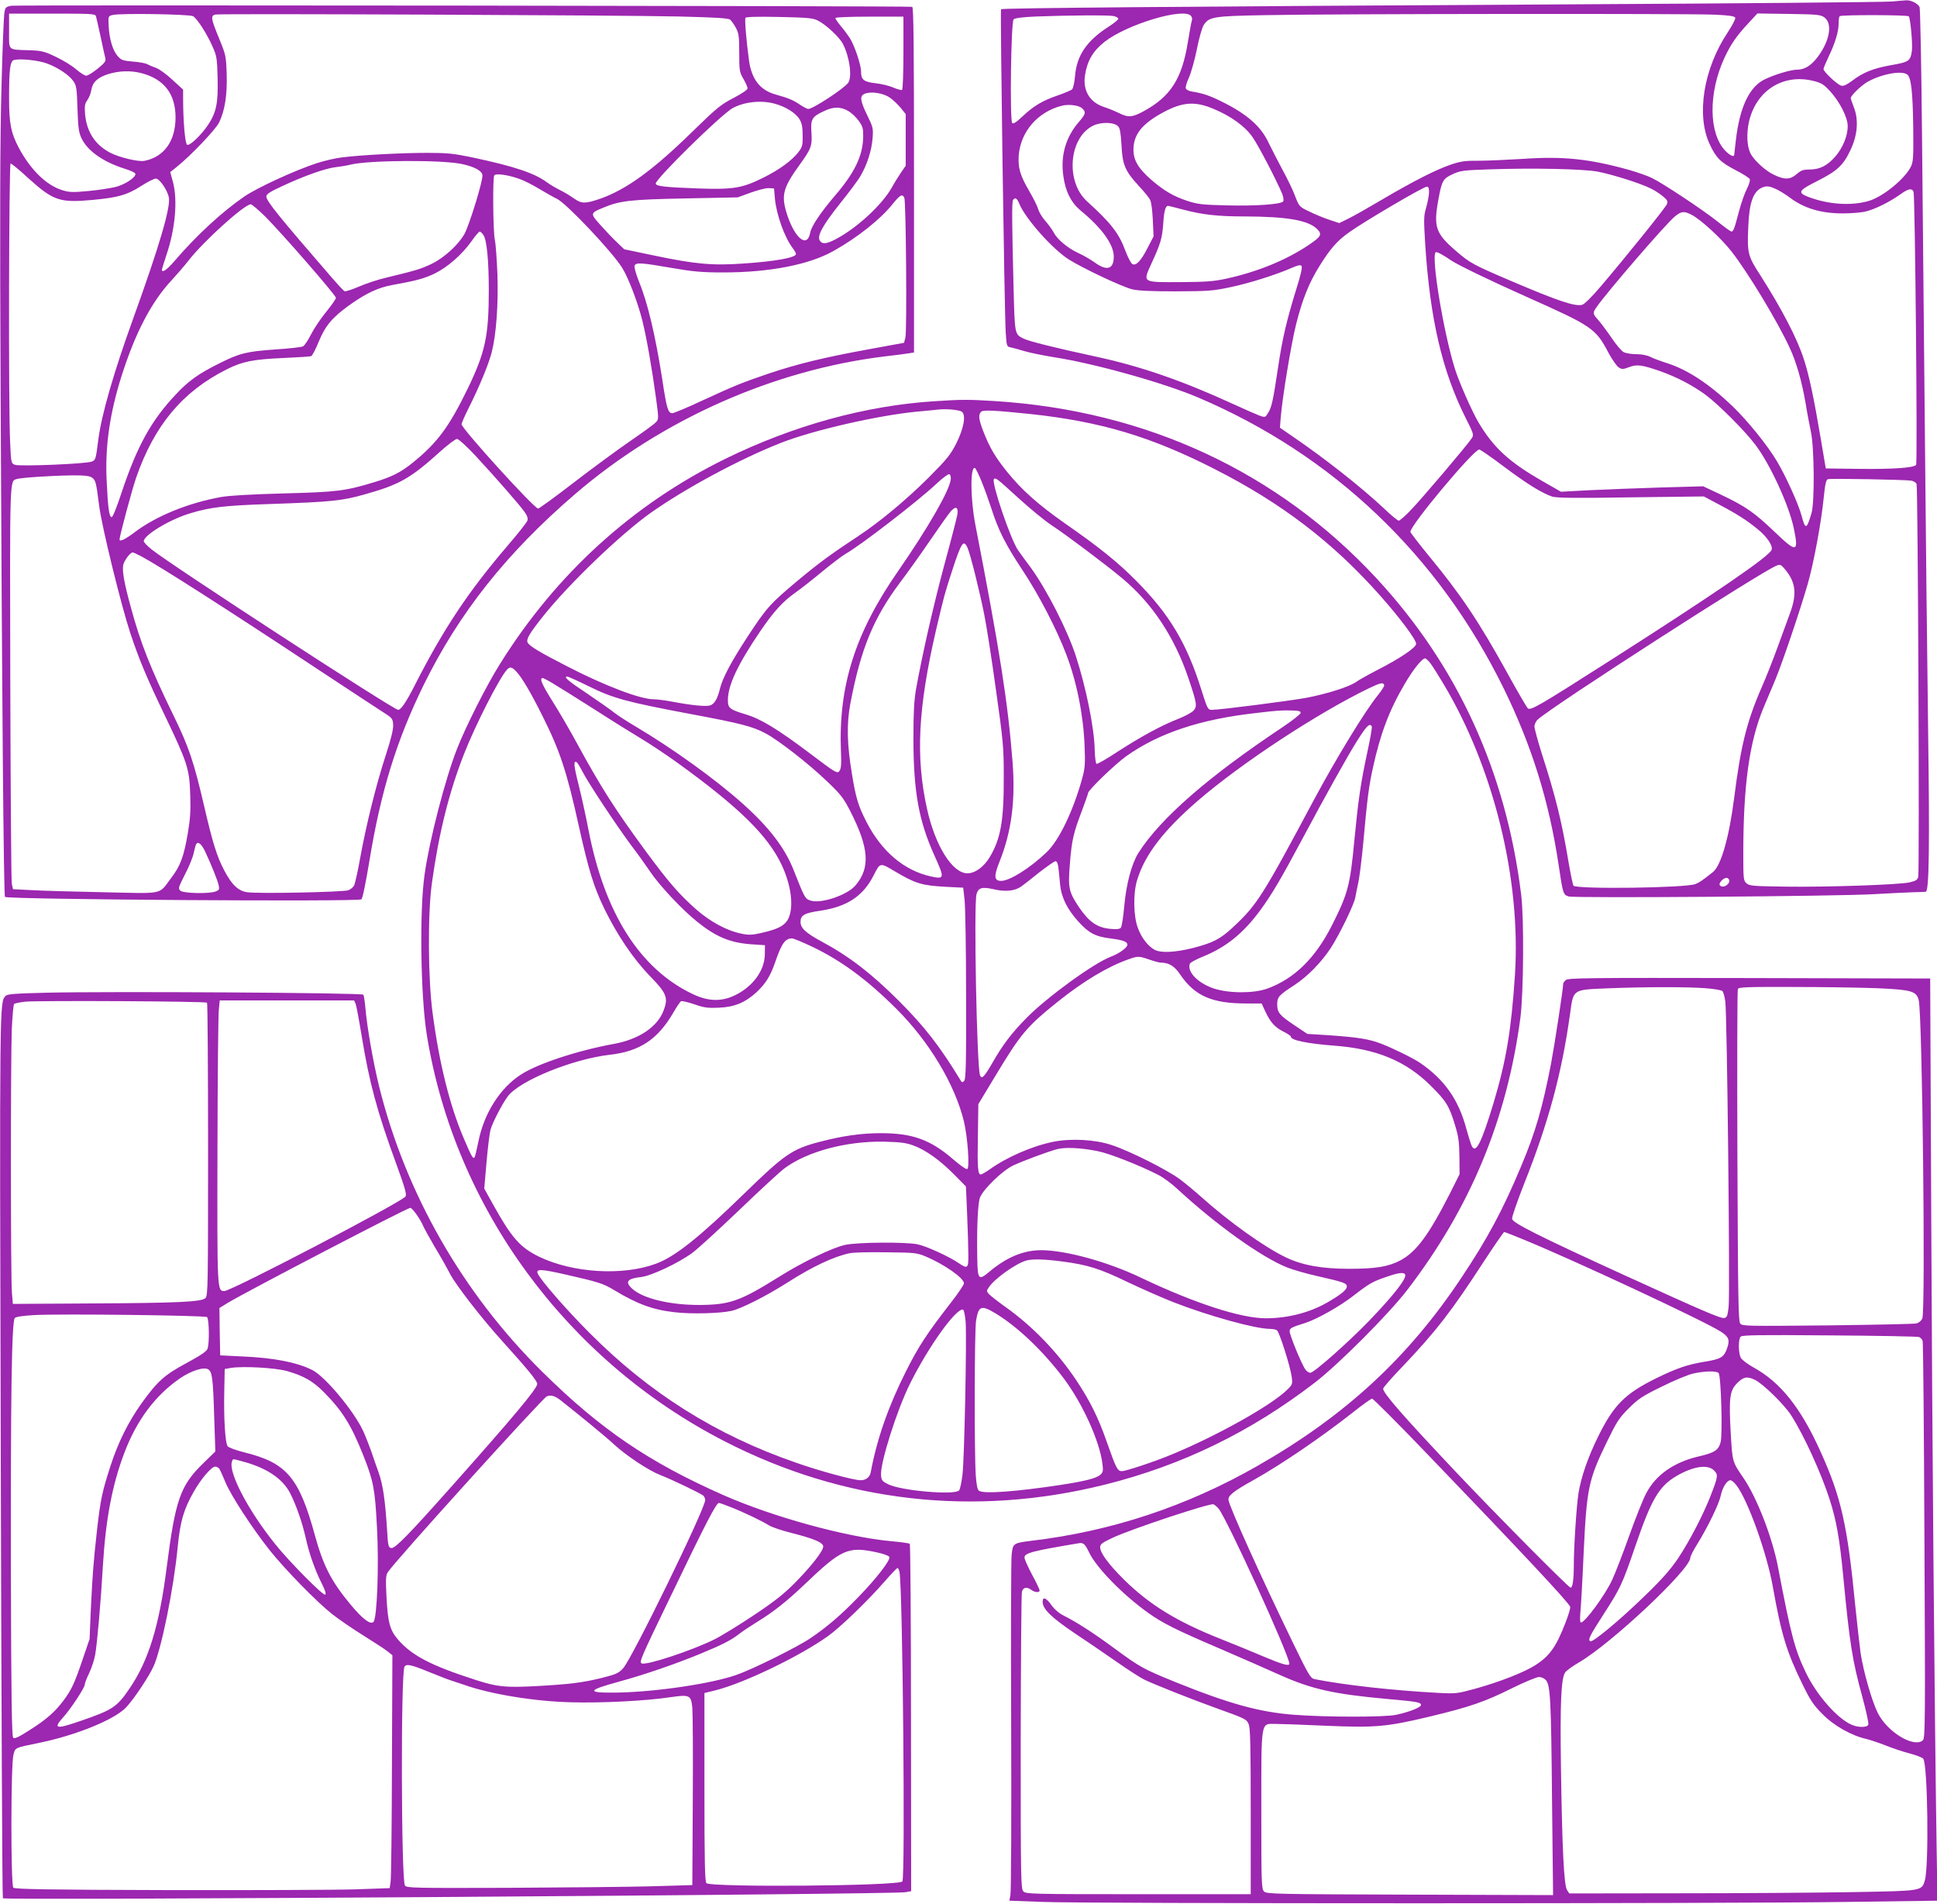 <?xml version="1.0" standalone="no"?>
<!DOCTYPE svg PUBLIC "-//W3C//DTD SVG 20010904//EN"
 "http://www.w3.org/TR/2001/REC-SVG-20010904/DTD/svg10.dtd">
<svg version="1.0" xmlns="http://www.w3.org/2000/svg"
 width="1280pt" height="1258pt" viewBox="0 0 1280 1258"
 preserveAspectRatio="xMidYMid meet">
<g transform="translate(0,1258) scale(0.1,-0.1)"
fill="#9c27b0" stroke="none">
<path d="M12500 12570 c-41 -4 -1018 -13 -2170 -19 -2556 -14 -3707 -24 -3715
-32 -6 -7 22 -1996 31 -2137 6 -90 7 -92 32 -97 15 -3 56 -14 92 -25 36 -11
126 -29 200 -41 265 -41 722 -169 949 -266 890 -379 1584 -1040 2016 -1918
187 -381 302 -750 365 -1172 28 -189 30 -195 66 -206 40 -12 1773 1 2014 15
107 6 227 12 265 13 39 1 75 2 81 3 22 4 26 304 15 1092 -6 426 -15 1293 -21
1925 -6 633 -15 1524 -19 1980 -4 457 -12 838 -16 848 -10 23 -57 47 -87 45
-13 -1 -57 -4 -98 -8z m-4630 -95 c7 -8 10 -21 6 -30 -3 -8 -15 -72 -26 -141
-39 -244 -114 -361 -291 -458 -77 -42 -103 -44 -167 -12 -26 13 -71 31 -99 40
-93 31 -139 110 -123 210 15 96 54 161 131 221 148 115 522 227 569 170z
m3463 8 c94 -4 130 -10 134 -20 3 -7 -20 -51 -50 -97 -160 -239 -209 -547
-119 -739 42 -90 72 -120 171 -171 49 -25 91 -52 94 -60 3 -8 -5 -36 -19 -63
-14 -26 -39 -96 -54 -155 -29 -111 -36 -128 -49 -128 -4 0 -46 30 -92 67 -98
78 -359 251 -433 287 -28 14 -94 37 -146 52 -267 75 -441 93 -712 74 -99 -6
-228 -12 -287 -12 -87 1 -119 -4 -179 -24 -97 -32 -253 -111 -458 -232 -93
-55 -195 -113 -227 -128 l-57 -28 -69 23 c-38 13 -97 37 -132 55 -63 30 -64
32 -91 101 -14 39 -52 117 -84 175 -31 58 -72 138 -91 177 -50 108 -143 190
-312 273 -76 38 -124 54 -193 65 -20 3 -39 12 -42 21 -3 8 6 40 20 70 14 30
38 115 53 188 14 73 35 145 45 160 36 55 62 60 411 66 452 9 2814 11 2968 3z
m724 -19 c53 -40 35 -152 -43 -257 -43 -58 -87 -87 -135 -87 -45 0 -157 -34
-221 -66 -99 -50 -162 -184 -187 -399 -6 -49 -11 -93 -11 -97 0 -18 -28 -6
-58 25 -111 114 -114 382 -7 614 42 90 81 147 158 229 l60 65 208 -3 c193 -3
210 -5 236 -24z m-4698 10 c17 -4 31 -12 31 -18 0 -6 -28 -29 -62 -51 -147
-94 -213 -191 -224 -328 -4 -45 -13 -82 -20 -88 -8 -6 -49 -24 -93 -39 -103
-35 -162 -71 -234 -139 -41 -39 -61 -51 -68 -44 -17 17 -8 668 9 685 9 9 58
15 150 19 206 8 475 10 511 3z m5255 -2 c11 -19 26 -187 20 -228 -10 -68 -19
-74 -140 -95 -117 -21 -184 -48 -258 -105 -34 -25 -54 -34 -69 -30 -26 7 -117
92 -117 110 0 6 16 44 35 84 43 90 65 164 65 217 0 23 3 45 7 48 9 10 451 9
457 -1z m-11 -384 c26 -20 37 -113 40 -354 2 -196 0 -223 -16 -256 -40 -80
-183 -197 -276 -225 -113 -34 -264 -25 -396 24 -80 30 -72 44 54 107 131 66
172 104 219 204 47 98 55 199 23 282 -12 30 -21 58 -21 62 0 16 66 80 107 105
92 53 227 79 266 51z m-618 -43 c51 -13 67 -23 107 -66 66 -72 118 -175 118
-233 0 -63 -32 -142 -81 -199 -53 -61 -103 -87 -170 -87 -43 0 -57 -5 -86 -30
-42 -37 -79 -39 -148 -6 -51 23 -120 83 -151 131 -25 38 -33 109 -23 185 33
227 220 359 434 305z m-3964 -185 c115 -48 207 -115 256 -186 39 -55 159 -286
196 -375 8 -20 11 -42 7 -49 -12 -20 -179 -32 -375 -27 -160 4 -189 7 -260 30
-90 30 -154 67 -237 139 -85 74 -118 129 -118 198 0 102 57 173 201 250 126
67 208 72 330 20z m-871 5 c28 -25 25 -38 -20 -90 -88 -101 -123 -224 -103
-360 14 -102 52 -175 116 -228 138 -113 217 -223 217 -302 0 -84 -45 -98 -126
-39 -27 19 -76 48 -110 63 -69 32 -138 90 -161 135 -9 17 -33 51 -54 75 -22
24 -43 60 -49 80 -5 20 -32 73 -59 119 -60 103 -75 154 -69 236 13 157 125
286 283 327 45 12 113 4 135 -16z m238 -119 c13 -13 18 -42 23 -124 6 -131 24
-172 113 -269 35 -37 69 -79 76 -93 8 -14 15 -71 18 -133 l5 -109 -38 -73
c-45 -89 -78 -124 -103 -109 -9 6 -29 44 -44 84 -44 119 -94 184 -255 330
-143 130 -120 419 39 499 52 26 138 25 166 -3z m3170 -300 c95 -18 285 -78
352 -112 25 -12 61 -36 80 -52 30 -26 33 -32 24 -53 -12 -26 -278 -356 -435
-540 -61 -72 -109 -119 -124 -123 -48 -12 -159 25 -475 160 -246 105 -266 116
-360 197 -133 115 -148 157 -115 338 23 126 30 138 94 168 52 24 70 26 241 32
290 10 622 3 718 -15z m-1115 -141 c-1 -22 -10 -66 -19 -98 -16 -53 -16 -76
-6 -241 32 -495 112 -837 267 -1147 53 -104 55 -112 41 -134 -29 -45 -340
-411 -405 -477 -36 -38 -71 -68 -78 -68 -7 0 -52 37 -100 83 -146 137 -387
327 -592 467 l-93 64 5 65 c11 135 69 487 101 615 42 168 87 280 157 391 70
112 116 165 194 220 102 73 499 306 515 302 11 -2 14 -14 13 -42z m2293 26
c22 -10 62 -35 88 -54 94 -72 207 -107 353 -107 51 0 116 5 145 11 61 13 161
62 233 113 55 40 79 45 90 19 10 -27 27 -1795 17 -1805 -19 -19 -149 -28 -367
-26 l-230 3 -32 190 c-47 279 -79 429 -113 532 -44 137 -144 329 -286 552 -85
131 -89 148 -81 325 6 158 33 232 92 257 30 12 46 10 91 -10z m-5000 -98 c41
-99 221 -301 328 -368 98 -61 349 -179 416 -196 39 -10 123 -14 290 -14 218 1
245 3 363 28 128 27 303 83 405 128 36 16 55 20 62 13 8 -8 -3 -56 -35 -158
-63 -204 -91 -323 -120 -518 -32 -213 -41 -257 -65 -296 -19 -31 -20 -31 -57
-18 -21 8 -99 42 -173 76 -335 154 -614 251 -914 315 -273 59 -440 101 -475
119 -56 29 -55 28 -63 325 -11 435 -12 577 -4 589 13 21 27 13 42 -25z m1083
-38 c128 -34 229 -45 406 -45 274 -1 415 -24 475 -80 40 -38 33 -52 -57 -112
-147 -98 -337 -175 -539 -219 -81 -18 -135 -22 -301 -23 -258 -1 -252 -5 -195
121 61 132 72 168 79 267 5 83 15 116 32 116 3 0 48 -11 100 -25z m3359 -34
c62 -32 197 -156 266 -245 109 -140 304 -463 383 -635 45 -97 79 -219 104
-361 10 -63 27 -151 36 -195 22 -100 25 -464 4 -534 -32 -110 -41 -113 -66
-18 -19 73 -103 260 -163 360 -63 106 -191 264 -293 363 -155 148 -298 242
-434 285 -38 12 -87 30 -107 40 -23 12 -59 19 -95 19 -32 0 -69 6 -83 13 -14
7 -50 49 -80 94 -30 44 -70 97 -87 117 -39 43 -40 48 -11 89 67 97 457 549
515 596 44 36 60 38 111 12z m-1588 -302 c46 -31 262 -135 495 -239 435 -194
459 -209 543 -369 24 -45 55 -89 68 -98 22 -14 28 -14 69 1 52 20 83 16 205
-26 110 -39 218 -95 305 -160 85 -64 257 -236 325 -327 98 -129 223 -402 254
-553 33 -159 19 -162 -125 -24 -135 129 -192 169 -351 245 l-123 58 -285 -8
c-157 -5 -368 -13 -470 -18 l-185 -10 -115 66 c-227 129 -330 224 -431 394
-45 78 -124 257 -154 350 -75 237 -159 742 -128 772 6 6 45 -14 103 -54z m348
-1362 c152 -114 251 -175 319 -198 29 -9 148 -11 520 -5 l482 6 98 -52 c127
-67 188 -107 260 -166 62 -51 100 -109 90 -135 -17 -44 -373 -288 -1072 -734
-475 -303 -522 -330 -540 -312 -7 8 -68 111 -133 230 -193 349 -309 521 -526
784 -63 77 -115 145 -116 151 -1 43 418 544 455 544 7 0 81 -51 163 -113z
m2694 -93 c14 -3 30 -13 33 -22 9 -21 20 -2561 11 -2595 -5 -21 -15 -27 -58
-37 -74 -16 -550 -32 -825 -28 -210 3 -233 5 -252 22 -20 18 -21 29 -21 195 0
455 40 740 134 966 19 44 53 125 76 180 49 118 164 458 215 634 41 142 91 413
107 578 9 87 15 113 27 117 20 6 516 -3 553 -10z m-836 -586 c70 -84 79 -160
35 -283 -16 -44 -54 -147 -84 -230 -30 -82 -77 -202 -105 -265 -99 -226 -139
-389 -182 -729 -33 -261 -87 -451 -141 -493 -74 -59 -89 -68 -115 -79 -67 -26
-781 -35 -806 -11 -4 4 -19 75 -33 157 -44 266 -85 432 -176 714 -27 85 -49
167 -49 181 0 15 10 36 23 47 93 86 1483 981 1577 1016 25 9 27 8 56 -25z
m-372 -2047 c17 -27 -35 -64 -57 -42 -7 7 -5 16 8 31 19 21 40 26 49 11z"/>
<path d="M75 12542 c-37 -7 -40 -10 -46 -47 -4 -22 -13 -240 -19 -485 -10
-327 -11 -866 -6 -2030 9 -1982 20 -3317 29 -3326 17 -17 2328 -33 2355 -16 8
5 28 104 53 253 75 460 180 799 359 1164 234 476 548 872 1002 1262 572 491
1308 818 2043 908 72 8 145 18 163 21 l32 5 0 1140 c0 903 -3 1140 -12 1144
-22 6 -5911 13 -5953 7z m559 -69 c3 -10 17 -71 31 -136 13 -65 28 -128 31
-141 5 -20 -4 -32 -51 -70 -31 -25 -65 -46 -75 -46 -10 0 -40 19 -67 42 -26
23 -86 60 -133 82 -77 37 -94 41 -175 44 -147 5 -135 -6 -135 127 l0 115 284
0 c262 0 285 -1 290 -17z m642 0 c27 -16 94 -120 130 -204 26 -58 29 -77 32
-206 4 -163 -8 -225 -63 -308 -45 -67 -120 -139 -138 -132 -14 5 -27 156 -27
308 l0 57 -71 65 c-38 36 -87 71 -107 78 -20 7 -46 18 -57 24 -11 7 -54 15
-95 18 -67 6 -78 9 -102 36 -33 37 -56 114 -60 201 -3 64 -3 64 27 71 53 13
507 5 531 -8z m3211 -2 c245 -6 326 -11 338 -21 9 -8 26 -32 38 -54 19 -36 22
-57 22 -166 0 -118 2 -128 28 -172 15 -26 27 -53 27 -62 0 -9 -37 -34 -92 -63
-84 -43 -111 -65 -278 -228 -256 -250 -430 -376 -601 -437 -101 -35 -126 -35
-176 1 -23 16 -65 42 -94 56 -30 15 -67 37 -84 50 -82 61 -216 106 -494 165
-125 26 -165 30 -300 30 -166 0 -436 -14 -562 -30 -42 -5 -116 -22 -165 -38
-142 -46 -392 -161 -479 -220 -147 -101 -316 -256 -464 -429 -48 -56 -81 -78
-81 -55 0 5 14 48 30 98 58 171 75 360 43 481 l-18 66 45 36 c89 71 256 246
278 292 38 79 54 180 50 319 -4 122 -6 128 -51 238 -53 129 -56 148 -24 156
32 7 2683 -4 3064 -13z m916 -26 c52 -25 144 -110 167 -155 45 -87 62 -218 35
-257 -27 -38 -233 -173 -264 -173 -7 0 -31 13 -54 28 -46 31 -74 43 -159 67
-104 28 -160 99 -178 222 -17 123 -30 275 -24 285 5 7 80 9 223 6 183 -4 222
-7 254 -23z m567 -214 c0 -132 -4 -242 -9 -245 -5 -3 -30 4 -57 15 -26 12 -80
25 -118 29 -79 9 -96 23 -96 78 0 43 -43 171 -74 220 -13 20 -40 57 -60 80
-20 24 -36 48 -36 53 0 5 97 9 225 9 l225 0 0 -239z m-5658 -71 c72 -27 147
-77 174 -118 19 -27 22 -49 26 -179 4 -121 8 -156 25 -193 38 -85 144 -160
288 -205 40 -12 70 -27 70 -35 0 -24 -69 -69 -130 -85 -33 -8 -114 -21 -180
-27 -107 -10 -127 -9 -175 6 -104 33 -205 131 -284 276 -53 100 -66 162 -66
330 0 198 7 248 34 254 44 10 163 -3 218 -24z m626 -64 c147 -40 222 -137 222
-292 0 -156 -76 -262 -207 -287 -38 -7 -163 22 -223 53 -101 52 -158 139 -168
258 -4 52 -1 68 15 90 11 15 23 45 26 66 9 53 40 83 111 106 73 23 152 25 224
6z m4942 -161 c23 -16 55 -47 73 -69 l32 -40 0 -171 0 -170 -31 -45 c-17 -25
-45 -70 -62 -101 -64 -113 -230 -266 -367 -338 -63 -34 -92 -36 -108 -10 -19
30 20 101 133 243 60 75 122 157 136 183 43 72 74 169 80 247 5 68 4 74 -35
154 -47 96 -51 128 -18 142 41 18 122 6 167 -25z m-761 -40 c72 -19 140 -62
165 -104 15 -25 20 -53 20 -106 1 -64 -2 -76 -27 -109 -43 -56 -126 -117 -233
-170 -141 -70 -198 -79 -434 -71 -212 8 -271 14 -277 31 -8 25 437 463 511
501 77 41 187 52 275 28z m486 -48 c21 -12 53 -42 70 -66 27 -38 30 -50 29
-109 -3 -122 -57 -234 -185 -383 -97 -114 -157 -203 -165 -246 -20 -109 -107
-34 -158 136 -33 113 -20 162 85 308 80 110 87 129 81 219 -6 88 4 103 83 140
63 30 109 30 160 1z m-2551 -351 c82 -18 130 -44 134 -73 5 -33 -87 -332 -119
-389 -41 -73 -135 -158 -218 -198 -70 -33 -98 -42 -297 -90 -56 -13 -138 -40
-183 -60 -45 -19 -87 -33 -94 -30 -7 3 -43 42 -82 87 -356 411 -435 509 -435
539 0 15 24 31 98 65 146 69 290 120 357 128 33 4 78 11 100 17 119 30 605 33
739 4z m-2865 -95 c163 -147 206 -162 422 -142 171 16 229 33 320 91 43 28 87
50 99 50 24 0 77 -76 86 -126 12 -65 -65 -326 -236 -799 -129 -357 -209 -635
-230 -797 -17 -135 -18 -138 -45 -148 -38 -15 -476 -33 -506 -21 -25 9 -26 11
-32 147 -12 235 -8 1844 3 1844 6 0 60 -44 119 -99z m3240 -2 c31 -10 92 -41
136 -68 44 -26 96 -56 116 -65 61 -29 362 -346 430 -455 40 -62 105 -233 134
-350 27 -109 64 -318 91 -518 17 -128 17 -133 -1 -152 -10 -12 -86 -67 -169
-124 -83 -57 -252 -181 -374 -275 -123 -95 -229 -172 -236 -172 -26 0 -506
529 -506 557 0 7 20 53 44 101 73 145 136 297 156 377 29 114 44 316 37 515
-4 96 -11 198 -17 225 -12 55 -15 409 -4 426 9 15 91 4 163 -22z m1692 -134
c10 -103 63 -252 115 -321 13 -17 24 -36 24 -42 0 -24 -135 -49 -346 -63 -206
-15 -321 -4 -593 53 l-196 41 -48 46 c-27 25 -76 77 -109 114 -69 77 -69 79
19 115 110 46 179 54 543 61 l345 7 85 31 c47 17 101 31 120 30 l35 -2 6 -70z
m855 8 c11 -25 18 -881 7 -923 l-9 -35 -235 -43 c-291 -53 -472 -97 -659 -160
-184 -63 -214 -75 -436 -177 -100 -47 -191 -85 -202 -85 -27 0 -37 31 -66 226
-45 287 -96 504 -153 642 -20 50 -33 97 -30 106 9 23 42 21 244 -14 146 -25
201 -30 342 -30 307 0 569 51 731 143 157 88 309 209 388 308 50 62 65 70 78
42z m-4222 -125 c114 -115 466 -519 466 -536 0 -7 -29 -49 -65 -93 -36 -44
-81 -111 -100 -149 -19 -38 -43 -73 -52 -78 -10 -6 -94 -15 -186 -21 -186 -13
-236 -25 -370 -93 -137 -68 -203 -116 -286 -205 -163 -173 -255 -341 -357
-646 -34 -103 -60 -167 -67 -164 -16 5 -24 64 -32 237 -12 227 20 448 98 695
91 286 197 489 329 631 35 38 87 98 115 134 100 128 368 370 410 370 8 0 51
-37 97 -82z m1441 -122 c22 -33 35 -169 35 -361 0 -305 -23 -412 -139 -652
-124 -254 -199 -356 -361 -488 -80 -65 -139 -95 -254 -130 -194 -59 -248 -66
-601 -75 -216 -6 -359 -14 -415 -24 -216 -39 -427 -125 -568 -231 -65 -49
-102 -67 -102 -49 0 22 84 335 110 409 121 347 307 569 599 715 106 53 175 66
380 75 90 4 170 9 177 12 7 2 30 45 50 95 44 106 89 160 200 240 112 80 192
118 287 135 156 28 212 43 282 77 84 42 177 123 240 211 25 36 50 65 55 65 5
0 17 -11 25 -24z m-52 -1458 c134 -145 290 -323 323 -370 18 -25 24 -43 19
-58 -4 -12 -63 -87 -133 -168 -259 -303 -421 -546 -615 -927 -54 -106 -88
-155 -106 -155 -30 0 -1494 952 -1628 1059 -29 23 -53 48 -53 55 0 41 177 147
312 186 130 39 221 50 523 60 408 14 476 21 630 65 224 63 297 104 490 278 53
48 105 87 115 87 10 0 64 -49 123 -112z m-2536 -143 c25 -18 28 -27 48 -185
18 -142 144 -654 206 -843 59 -177 108 -294 230 -548 148 -309 161 -350 166
-519 4 -106 0 -161 -16 -256 -26 -153 -49 -215 -110 -295 -85 -113 -39 -103
-448 -94 -197 4 -412 10 -478 14 l-119 6 -8 35 c-4 19 -8 618 -10 1330 -3
1375 -5 1330 43 1345 29 9 219 22 359 24 88 1 121 -3 137 -14z m327 -521 c120
-64 571 -352 1172 -750 199 -131 390 -257 425 -279 60 -38 64 -42 67 -82 2
-30 -12 -89 -48 -200 -64 -196 -129 -458 -169 -677 -16 -91 -35 -175 -41 -186
-6 -12 -23 -26 -38 -32 -33 -12 -597 -24 -668 -13 -59 8 -102 49 -150 140 -50
94 -78 183 -134 425 -69 297 -101 393 -205 606 -150 308 -217 477 -279 707
-45 162 -59 242 -52 283 6 30 46 84 63 84 5 0 30 -12 57 -26z m422 -1951 c41
-88 81 -187 89 -222 6 -27 3 -32 -20 -41 -41 -16 -208 -13 -231 4 -18 14 -18
17 28 108 27 51 53 115 58 142 6 27 13 53 16 58 13 21 35 3 60 -49z"/>
<path d="M6174 9929 c-455 -29 -931 -160 -1380 -380 -613 -301 -1118 -760
-1489 -1354 -88 -139 -228 -417 -284 -560 -79 -202 -182 -599 -215 -831 -35
-240 -27 -808 15 -1065 185 -1139 922 -2144 1964 -2680 786 -405 1651 -504
2517 -288 511 128 963 348 1388 675 156 120 490 455 610 612 416 542 658 1125
747 1797 21 164 25 657 5 815 -100 810 -419 1509 -954 2087 -653 705 -1523
1110 -2523 1173 -175 11 -221 11 -401 -1z m183 -70 c27 -23 12 -109 -37 -207
-39 -77 -60 -103 -184 -228 -148 -147 -323 -293 -466 -387 -183 -121 -253
-172 -402 -296 -177 -148 -203 -177 -325 -363 -107 -163 -167 -275 -184 -343
-17 -70 -36 -104 -64 -115 -27 -10 -122 -1 -258 25 -44 8 -97 15 -119 15 -87
0 -324 90 -573 219 -186 95 -250 135 -259 157 -9 23 15 62 105 175 171 214
510 539 708 680 233 164 589 356 864 464 213 83 632 179 893 205 60 5 125 12
144 14 57 6 140 -2 157 -15z m448 -14 c468 -50 800 -149 1225 -366 440 -224
779 -483 1090 -834 134 -151 241 -295 238 -320 -4 -26 -108 -96 -253 -170 -60
-31 -125 -67 -144 -81 -44 -31 -186 -77 -326 -104 -107 -20 -573 -80 -627 -80
-26 0 -29 5 -69 132 -96 307 -211 499 -429 719 -123 124 -244 222 -470 379
-182 128 -289 223 -386 344 -77 96 -112 155 -153 258 -33 83 -38 117 -18 137
13 14 90 10 322 -14z m-319 -445 c19 -46 48 -127 65 -179 46 -145 94 -239 207
-410 107 -161 224 -387 287 -552 69 -179 114 -401 122 -604 5 -124 3 -149 -16
-219 -59 -214 -153 -410 -236 -488 -109 -104 -243 -188 -299 -188 -47 0 -50
30 -11 127 80 200 106 404 86 661 -31 394 -83 726 -246 1567 -33 171 -34 383
-3 373 6 -2 25 -42 44 -88z m-203 15 c-5 -70 -148 -319 -346 -605 -286 -411
-397 -760 -380 -1195 4 -86 1 -114 -10 -129 -14 -19 -23 -14 -200 120 -209
157 -320 225 -422 255 -103 31 -115 41 -115 93 0 98 65 236 213 454 89 131
150 198 235 258 37 26 117 89 177 139 61 50 130 103 155 117 103 59 481 351
603 466 37 35 73 61 80 59 7 -2 11 -17 10 -32z m446 -125 c78 -71 179 -154
224 -183 97 -64 349 -253 463 -348 199 -166 347 -391 438 -662 56 -166 58
-184 33 -212 -12 -13 -58 -38 -102 -55 -110 -43 -246 -117 -399 -216 -71 -47
-134 -83 -140 -81 -5 2 -11 43 -12 93 -3 146 -58 416 -126 624 -56 170 -191
434 -296 579 -26 35 -64 86 -84 115 -48 67 -179 451 -160 471 11 11 21 3 161
-125z m-403 -112 c-4 -21 -42 -170 -86 -331 -74 -276 -147 -598 -187 -822 -13
-76 -17 -155 -17 -330 1 -347 35 -537 139 -768 68 -150 67 -157 -22 -138 -178
39 -326 164 -427 360 -54 105 -71 161 -96 316 -33 198 -36 330 -11 465 69 363
153 567 330 803 47 62 137 188 199 279 62 91 123 177 137 192 33 35 49 25 41
-26z m69 -221 c19 -45 78 -282 109 -437 14 -69 49 -291 77 -495 49 -347 52
-383 52 -575 1 -294 -20 -413 -94 -535 -38 -63 -96 -105 -146 -105 -100 0
-214 183 -268 430 -75 341 -58 664 60 1175 55 234 57 241 107 395 62 190 76
210 103 147z m3057 -759 c14 -18 53 -80 87 -137 331 -553 513 -1291 472 -1922
-24 -364 -58 -568 -141 -845 -84 -277 -121 -347 -148 -277 -6 15 -21 64 -33
108 -51 190 -144 322 -304 432 -45 31 -186 100 -260 128 -78 30 -154 42 -343
55 l-143 9 -85 57 c-99 66 -114 84 -114 139 0 48 11 60 116 128 86 57 176 149
239 245 59 92 153 286 161 332 3 19 12 62 19 95 8 33 24 159 35 280 24 270 36
364 62 480 49 225 108 383 211 557 55 94 114 168 134 168 6 0 22 -15 35 -32z
m-6040 -55 c37 -39 98 -143 173 -294 115 -229 161 -368 240 -727 66 -296 98
-400 169 -547 86 -175 190 -330 304 -447 108 -111 119 -141 87 -225 -41 -108
-163 -190 -328 -220 -241 -44 -505 -131 -615 -203 -138 -89 -244 -256 -281
-444 -11 -54 -22 -101 -26 -104 -10 -10 -21 11 -73 133 -91 215 -160 493 -203
820 -31 227 -33 659 -5 860 45 326 113 601 213 855 75 191 228 491 281 553 21
24 34 22 64 -10z m480 -98 c160 -79 250 -103 658 -180 347 -65 422 -84 510
-131 85 -45 287 -202 410 -321 86 -82 105 -107 148 -191 125 -244 134 -375 36
-491 -54 -65 -229 -124 -298 -101 -36 12 -38 15 -111 200 -58 148 -164 286
-338 441 -180 161 -461 363 -705 508 -57 33 -122 76 -145 94 -23 19 -104 75
-179 126 -124 82 -157 111 -129 111 5 0 70 -29 143 -65z m-244 23 c31 -18 156
-96 277 -173 121 -78 263 -166 315 -197 52 -31 156 -100 230 -153 411 -296
606 -487 697 -683 61 -131 79 -271 44 -348 -22 -48 -67 -73 -180 -98 -61 -14
-83 -15 -130 -5 -97 19 -208 79 -301 161 -111 98 -180 177 -332 383 -204 278
-292 415 -452 708 -47 87 -122 216 -167 287 -70 112 -86 150 -62 150 3 0 31
-14 61 -32z m5499 -15 c2 -5 -16 -34 -40 -64 -84 -102 -277 -419 -423 -691
-345 -646 -377 -696 -538 -846 -83 -77 -132 -102 -265 -136 -116 -29 -208 -33
-250 -12 -43 23 -87 78 -111 143 -30 76 -33 229 -6 317 50 167 174 329 401
525 286 247 789 578 1130 743 79 38 96 41 102 21z m-552 -183 c0 -8 -56 -52
-125 -98 -486 -324 -802 -599 -947 -827 -45 -72 -81 -206 -94 -354 -6 -69 -16
-132 -22 -140 -8 -10 -27 -12 -70 -8 -85 8 -139 44 -204 139 -71 105 -76 130
-63 291 12 155 24 205 79 349 22 59 41 112 41 118 0 19 178 190 250 242 216
154 491 246 860 287 152 18 162 18 230 17 51 -1 65 -4 65 -16z m470 -89 c3 -5
-10 -83 -30 -173 -44 -206 -59 -310 -85 -578 -28 -300 -43 -355 -147 -561
-110 -219 -250 -356 -429 -421 -89 -32 -252 -32 -353 1 -105 35 -179 111 -158
164 3 8 42 29 87 47 153 62 268 155 381 310 73 100 133 201 274 465 151 283
306 561 363 650 64 101 82 119 97 96z m-5216 -299 c38 -75 232 -367 324 -490
41 -53 96 -131 124 -172 62 -92 209 -249 310 -330 124 -100 218 -139 358 -149
l90 -6 -1 -61 c-1 -108 -82 -216 -202 -272 -87 -41 -174 -38 -274 10 -348 165
-581 531 -688 1079 -17 90 -47 226 -66 302 -33 130 -36 165 -13 151 5 -3 22
-31 38 -62z m3145 -634 c3 -24 8 -73 11 -110 8 -86 46 -164 121 -247 70 -77
112 -99 216 -112 79 -10 108 -21 108 -41 0 -19 -54 -58 -107 -78 -113 -42
-419 -264 -558 -404 -99 -100 -158 -177 -231 -305 -51 -88 -67 -103 -78 -75
-21 56 -42 1128 -23 1196 12 43 36 50 112 33 79 -19 143 -12 185 19 16 11 70
54 120 94 51 39 98 72 105 72 9 0 16 -16 19 -42z m-1084 -23 c139 -83 180 -95
335 -104 l120 -6 9 -80 c5 -44 10 -328 10 -632 1 -452 -1 -554 -13 -565 -11
-11 -15 -10 -22 2 -136 224 -239 357 -406 524 -185 185 -331 297 -513 395
-106 57 -140 89 -140 130 0 44 26 59 132 74 178 27 283 97 353 237 41 81 41
81 135 25z m-545 -499 c193 -92 363 -217 555 -408 219 -217 390 -502 450 -748
24 -102 39 -304 22 -314 -7 -4 -48 25 -94 65 -151 130 -269 172 -478 172 -132
0 -253 -18 -407 -58 -178 -47 -229 -82 -493 -339 -300 -292 -458 -418 -584
-465 -220 -82 -550 -62 -774 46 -126 62 -181 124 -306 349 l-56 101 15 173 c8
95 20 191 26 214 12 46 78 174 115 223 79 104 429 246 673 274 197 22 317 101
419 276 23 40 47 75 52 78 6 3 45 -6 87 -20 65 -23 90 -26 162 -23 105 4 176
34 252 104 60 57 91 107 123 201 41 119 64 152 109 153 10 0 69 -24 132 -54z
m2230 -86 c32 -11 65 -20 74 -20 55 0 92 -22 130 -79 96 -141 210 -191 436
-191 l102 0 24 -52 c33 -71 63 -105 120 -134 27 -13 49 -28 49 -33 0 -24 107
-46 290 -60 277 -21 472 -102 635 -265 102 -101 122 -133 161 -263 22 -72 27
-109 28 -205 l1 -116 -62 -124 c-141 -277 -223 -389 -330 -446 -79 -41 -161
-55 -338 -55 -179 0 -309 23 -419 76 -140 67 -374 234 -556 397 -41 37 -106
91 -145 120 -79 59 -330 186 -450 225 -108 36 -266 45 -386 21 -138 -28 -308
-102 -420 -183 -26 -18 -52 -33 -58 -33 -19 0 -23 44 -19 256 l3 209 113 187
c169 281 208 326 416 493 166 132 323 227 461 276 64 23 70 23 140 -1z m-1560
-1228 c82 -30 175 -96 269 -191 l79 -80 8 -183 c4 -101 8 -220 8 -265 1 -95
-4 -99 -66 -57 -63 43 -214 112 -271 123 -80 16 -393 14 -477 -4 -84 -18 -282
-113 -445 -216 -252 -157 -319 -180 -520 -181 -196 0 -373 43 -443 108 -49 45
-32 67 62 77 66 8 247 93 337 160 33 24 173 152 310 283 137 132 272 256 301
277 151 110 406 178 653 174 110 -3 146 -7 195 -25z m1220 -38 c76 -15 272
-92 398 -156 32 -16 91 -59 130 -96 253 -234 552 -448 722 -516 38 -15 127
-41 199 -57 176 -40 196 -47 196 -69 0 -22 -37 -52 -128 -105 -116 -67 -261
-105 -407 -105 -165 0 -470 99 -825 268 -221 106 -500 182 -661 182 -118 -1
-228 -47 -343 -144 -69 -58 -76 -50 -78 91 -4 207 4 366 18 401 23 57 150 179
218 211 66 31 214 86 286 107 54 16 163 11 275 -12z m-1137 -696 c119 -50 252
-142 252 -177 0 -9 -38 -66 -85 -126 -160 -206 -215 -290 -298 -455 -117 -232
-192 -447 -233 -667 -6 -33 -32 -53 -67 -53 -45 0 -268 60 -427 116 -529 183
-969 460 -1365 858 -152 152 -327 353 -342 393 -12 30 22 29 185 -8 215 -49
248 -59 319 -102 154 -93 257 -131 401 -147 110 -13 300 -8 376 9 64 14 235
101 371 188 163 104 304 171 410 193 22 5 130 8 240 6 190 -2 203 -3 263 -28z
m904 -33 c165 -22 244 -46 428 -135 91 -43 228 -104 305 -134 231 -90 537
-175 635 -176 19 0 41 -4 48 -9 16 -10 89 -240 98 -309 6 -47 5 -50 -32 -86
-103 -101 -458 -300 -754 -423 -114 -48 -309 -113 -337 -113 -28 0 -38 19 -98
190 -57 164 -112 274 -203 411 -126 188 -289 357 -468 484 -50 36 -99 74 -109
85 -16 18 -17 21 -1 44 36 56 174 155 246 177 40 12 121 10 242 -6z m2263 -85
c14 -23 -70 -132 -237 -306 -136 -141 -365 -344 -389 -344 -10 0 -25 10 -33
22 -26 36 -108 237 -104 255 4 19 13 24 103 52 78 25 229 110 320 181 102 79
125 92 209 121 85 30 121 35 131 19z m-2709 -256 c148 -89 317 -250 454 -432
124 -166 236 -412 255 -563 6 -47 4 -57 -13 -72 -26 -24 -97 -42 -257 -67
-303 -46 -512 -61 -545 -40 -11 7 -17 36 -22 102 -10 147 -9 957 2 1022 16 98
34 105 126 50z m-195 -55 c8 -112 -8 -911 -21 -1014 -6 -49 -16 -95 -22 -102
-27 -33 -381 -3 -468 40 -40 20 -45 26 -48 59 -7 80 106 436 193 609 122 245
306 500 349 486 6 -2 13 -37 17 -78z"/>
<path d="M10346 6104 c-9 -8 -16 -19 -16 -23 0 -32 -56 -397 -80 -526 -57
-294 -103 -455 -198 -680 -121 -290 -223 -480 -397 -740 -350 -526 -768 -911
-1345 -1240 -467 -267 -964 -432 -1494 -495 -120 -15 -123 -17 -131 -92 -4
-35 -5 -547 -3 -1138 2 -591 0 -1091 -5 -1111 l-7 -37 217 -8 c285 -12 4565
-12 5327 0 l589 8 -6 382 c-14 942 -29 2669 -35 4126 l-7 1585 -1197 3 c-1078
2 -1198 1 -1212 -14z m922 -53 c56 -4 108 -13 114 -19 6 -6 15 -37 19 -69 12
-84 32 -1936 22 -2018 -7 -60 -11 -70 -29 -73 -25 -4 -138 45 -654 280 -576
263 -744 348 -748 375 -2 12 35 118 81 235 160 402 248 729 302 1118 23 166
14 160 246 170 254 10 524 10 647 1z m1132 0 c231 -10 263 -19 279 -78 24 -88
46 -2054 24 -2104 -7 -16 -23 -29 -40 -33 -15 -4 -280 -9 -588 -13 -531 -5
-561 -5 -575 12 -13 16 -15 161 -19 1107 -2 598 -1 1095 3 1103 5 13 54 15
363 14 197 0 446 -4 553 -8z m-2334 -1660 c348 -143 1194 -538 1305 -609 53
-34 61 -55 43 -107 -21 -62 -41 -74 -144 -91 -118 -19 -188 -43 -325 -110
-207 -102 -282 -177 -386 -389 -66 -134 -111 -265 -128 -370 -13 -82 -31 -353
-31 -476 0 -95 -8 -149 -21 -149 -13 0 -490 481 -749 755 -358 379 -490 530
-490 560 0 7 57 73 128 146 219 230 326 368 536 692 71 108 132 197 136 197 4
0 61 -22 126 -49z m2616 -645 c9 -4 19 -15 23 -24 4 -9 9 -604 12 -1322 6
-1216 5 -1306 -11 -1319 -60 -50 -234 55 -297 181 -39 77 -96 276 -114 397 -7
53 -23 193 -35 311 -52 535 -93 718 -230 1020 -130 289 -264 457 -442 555 -41
23 -78 51 -85 65 -16 32 -17 122 0 139 10 10 123 12 587 8 316 -2 583 -7 592
-11z m-1325 -238 c16 -20 27 -407 13 -457 -14 -52 -39 -69 -142 -93 -166 -38
-287 -123 -350 -245 -20 -37 -71 -165 -113 -283 -42 -118 -92 -246 -110 -285
-46 -101 -181 -285 -208 -285 -6 0 -7 25 -4 63 4 34 14 213 22 397 20 426 32
483 152 730 67 138 82 161 146 225 63 63 90 81 217 143 80 40 172 78 205 86
77 18 159 20 172 4z m240 -45 c53 -25 197 -166 241 -237 84 -132 196 -378 252
-551 45 -140 66 -257 90 -505 43 -451 60 -559 127 -803 25 -92 43 -174 39
-182 -7 -19 -65 -20 -109 -1 -95 40 -235 199 -306 350 -71 149 -96 243 -181
689 -37 196 -139 459 -227 589 -76 111 -75 107 -86 299 -13 233 -7 282 43 331
42 42 65 46 117 21z m-2170 -485 c629 -654 936 -982 949 -1014 3 -7 -11 -54
-31 -105 -61 -158 -104 -220 -198 -280 -73 -47 -232 -110 -397 -156 -121 -33
-129 -34 -245 -28 -301 16 -623 52 -819 91 -26 6 -38 26 -141 238 -208 428
-422 902 -427 946 -4 28 35 59 167 132 182 102 441 278 655 446 63 50 120 91
127 91 6 1 169 -162 360 -361z m1899 -113 c29 -29 28 -39 -23 -170 -51 -129
-137 -295 -214 -411 -51 -75 -105 -137 -217 -245 -165 -161 -348 -313 -363
-303 -17 10 -6 33 90 182 109 169 121 194 207 445 106 310 157 397 271 464
111 65 207 80 249 38z m149 -99 c76 -99 201 -449 240 -669 56 -316 92 -433
197 -647 52 -106 71 -135 132 -196 76 -77 192 -142 291 -164 28 -7 84 -26 125
-42 41 -17 113 -41 159 -53 46 -12 87 -29 91 -36 29 -52 37 -707 10 -802 -21
-71 -16 -70 -459 -78 -218 -4 -732 -8 -1143 -8 l-748 -1 -15 23 c-20 32 -32
265 -40 812 -6 423 1 582 27 624 7 12 48 42 90 66 214 124 738 616 738 693 0
10 21 51 47 92 69 112 141 260 154 318 11 54 41 102 64 102 8 0 26 -15 40 -34z
m-3423 -153 c52 -59 468 -969 468 -1025 0 -18 -44 -6 -172 48 -73 31 -200 83
-283 116 -288 114 -470 226 -638 392 -101 100 -157 176 -157 213 0 21 13 30
83 63 126 59 646 231 666 221 9 -5 24 -17 33 -28z m-856 -288 c47 -101 224
-282 391 -401 95 -68 185 -113 463 -232 140 -60 322 -140 404 -177 212 -95
358 -128 711 -160 202 -18 225 -22 225 -40 0 -16 -79 -47 -165 -65 -74 -16
-456 -16 -669 0 -232 17 -434 73 -795 219 -206 84 -228 96 -394 218 -135 100
-248 173 -335 217 -34 17 -64 43 -84 71 -35 49 -58 58 -58 22 0 -48 55 -102
216 -211 88 -58 216 -146 285 -194 69 -48 145 -97 170 -109 58 -29 323 -134
474 -188 195 -70 202 -73 217 -108 10 -25 13 -144 13 -577 l0 -545 -742 0
c-699 0 -743 1 -760 18 -17 17 -18 70 -18 985 1 532 4 979 8 995 8 30 32 35
63 12 23 -17 54 -19 54 -3 0 6 -22 53 -50 104 -27 51 -50 102 -50 113 0 30 49
43 360 95 28 5 41 -6 66 -59z m3019 -845 c30 -33 35 -128 41 -788 l7 -633
-946 3 c-893 3 -947 4 -964 21 -17 17 -18 52 -18 535 0 605 -5 572 93 572 31
0 180 -5 330 -12 332 -14 403 -8 692 61 265 64 359 96 542 187 83 41 163 74
178 74 15 0 35 -9 45 -20z"/>
<path d="M303 6021 c-206 -5 -255 -9 -266 -21 -40 -45 -40 8 -32 -3039 4
-1604 10 -2919 14 -2923 13 -15 5885 25 5964 40 l38 7 -1 1145 c0 629 -4 1147
-8 1150 -4 4 -63 12 -131 18 -298 29 -774 160 -1099 303 -494 218 -813 435
-1197 814 -528 521 -905 1181 -1080 1888 -39 159 -79 389 -90 513 -4 45 -10
86 -14 92 -8 13 -1699 23 -2098 13z m1065 -66 c4 -4 7 -440 7 -970 0 -898 -1
-965 -17 -981 -25 -26 -180 -33 -769 -36 l-504 -3 -6 70 c-9 94 -9 1549 -1
1747 4 86 11 160 15 165 5 4 39 11 75 15 87 8 1191 3 1200 -7z m982 -7 c5 -13
23 -108 40 -213 51 -310 101 -497 230 -849 58 -159 69 -200 59 -212 -34 -41
-1151 -624 -1196 -624 -48 0 -48 -7 -46 925 1 479 5 898 9 933 l6 62 444 0
444 0 10 -22z m401 -1390 c17 -24 37 -57 44 -75 7 -17 42 -80 77 -140 36 -59
82 -141 102 -180 39 -74 210 -295 339 -437 175 -194 237 -269 237 -290 0 -30
-153 -213 -565 -676 -282 -317 -374 -412 -399 -408 -19 3 -22 12 -28 118 -13
200 -27 300 -57 384 -16 45 -39 110 -51 146 -13 36 -35 92 -50 125 -61 132
-251 360 -336 403 -101 51 -255 81 -464 90 l-145 7 -3 157 -2 156 57 35 c132
79 1184 627 1205 627 5 0 22 -19 39 -42z m-1383 -680 c14 -12 17 -174 3 -210
-6 -17 -48 -45 -137 -93 -146 -78 -194 -121 -298 -266 -88 -123 -155 -258
-205 -412 -56 -172 -67 -224 -90 -427 -24 -216 -29 -284 -41 -527 l-8 -192
-47 -138 c-53 -155 -72 -197 -125 -268 -57 -76 -115 -127 -223 -195 -76 -49
-101 -60 -110 -51 -9 9 -13 269 -15 1069 -2 1176 5 1683 26 1704 8 8 54 15
125 19 173 10 1130 -2 1145 -13z m530 -357 c110 -32 170 -66 243 -140 121
-122 180 -216 259 -415 68 -171 78 -223 91 -476 14 -253 1 -602 -23 -626 -20
-20 -71 18 -150 113 -128 153 -182 258 -237 459 -105 383 -187 479 -466 548
-56 14 -105 32 -111 41 -16 22 -26 187 -22 365 l3 145 40 7 c81 13 296 1 373
-21z m-521 11 c25 -16 31 -64 38 -300 l8 -242 -80 -78 c-152 -148 -184 -239
-242 -692 -49 -383 -119 -610 -243 -793 -85 -126 -113 -144 -325 -217 -168
-58 -185 -53 -110 30 50 57 137 190 137 210 0 8 13 43 30 77 16 35 34 89 39
120 13 73 38 357 51 589 18 302 61 532 141 743 81 215 203 380 368 494 75 51
159 78 188 59z m2329 -205 c112 -88 305 -246 349 -288 82 -76 233 -176 309
-205 73 -28 261 -118 284 -136 6 -6 12 -19 12 -29 0 -57 -482 -1045 -542
-1111 -29 -32 -46 -40 -133 -62 -131 -33 -219 -44 -438 -56 -207 -11 -259 -6
-402 40 -293 94 -421 160 -513 265 -55 63 -69 113 -78 284 -6 121 -5 144 10
165 46 72 1021 1148 1049 1160 28 11 54 4 93 -27z m-2088 -407 c150 -42 253
-113 301 -209 40 -80 78 -190 101 -291 23 -105 61 -212 106 -302 23 -45 30
-69 23 -74 -14 -8 -239 219 -332 336 -179 223 -310 475 -284 544 8 19 -2 20
85 -4z m-170 -42 c5 -7 24 -48 42 -92 37 -89 176 -302 294 -451 101 -126 307
-337 409 -418 43 -34 136 -98 207 -142 70 -44 143 -91 160 -105 l33 -26 -3
-729 c-1 -402 -5 -748 -9 -770 l-6 -40 -225 -8 c-124 -4 -680 -6 -1237 -5
-804 2 -1015 6 -1025 16 -17 17 -17 816 1 879 13 48 6 44 170 78 245 50 502
155 576 236 53 57 148 200 180 270 52 116 133 514 159 786 17 173 40 251 108
370 48 84 116 163 140 163 9 0 20 -6 26 -12z m3384 -257 c84 -33 203 -90 251
-120 18 -11 85 -34 150 -50 148 -38 207 -63 207 -89 0 -30 -82 -134 -190 -243
-74 -74 -135 -122 -275 -215 -99 -66 -214 -136 -255 -156 -154 -76 -454 -174
-480 -158 -16 10 -9 28 183 425 245 510 310 635 328 635 5 0 41 -13 81 -29z
m964 -298 c42 -9 78 -22 81 -30 8 -21 -83 -139 -202 -262 -118 -122 -209 -200
-320 -275 -82 -56 -377 -203 -485 -241 -165 -59 -538 -114 -793 -118 -205 -3
-201 14 16 73 165 45 366 114 534 183 144 59 208 92 258 132 22 17 76 53 120
80 102 62 197 137 310 245 247 236 289 255 481 213z m148 -130 c21 -103 39
-2024 19 -2044 -30 -30 -1266 -40 -1295 -11 -10 10 -13 138 -13 634 l0 622 73
18 c188 47 555 224 742 357 81 57 266 236 373 359 44 50 83 92 88 92 4 0 10
-12 13 -27z m-3111 -659 c62 -25 132 -53 157 -60 25 -8 59 -20 75 -25 173 -62
465 -110 706 -116 203 -6 495 9 656 33 131 19 139 15 148 -68 3 -35 5 -313 3
-618 l-3 -555 -275 -8 c-151 -4 -576 -8 -943 -10 -622 -2 -669 -1 -681 15 -25
34 -28 1406 -3 1446 13 20 43 14 160 -34z"/>
</g>
</svg>
